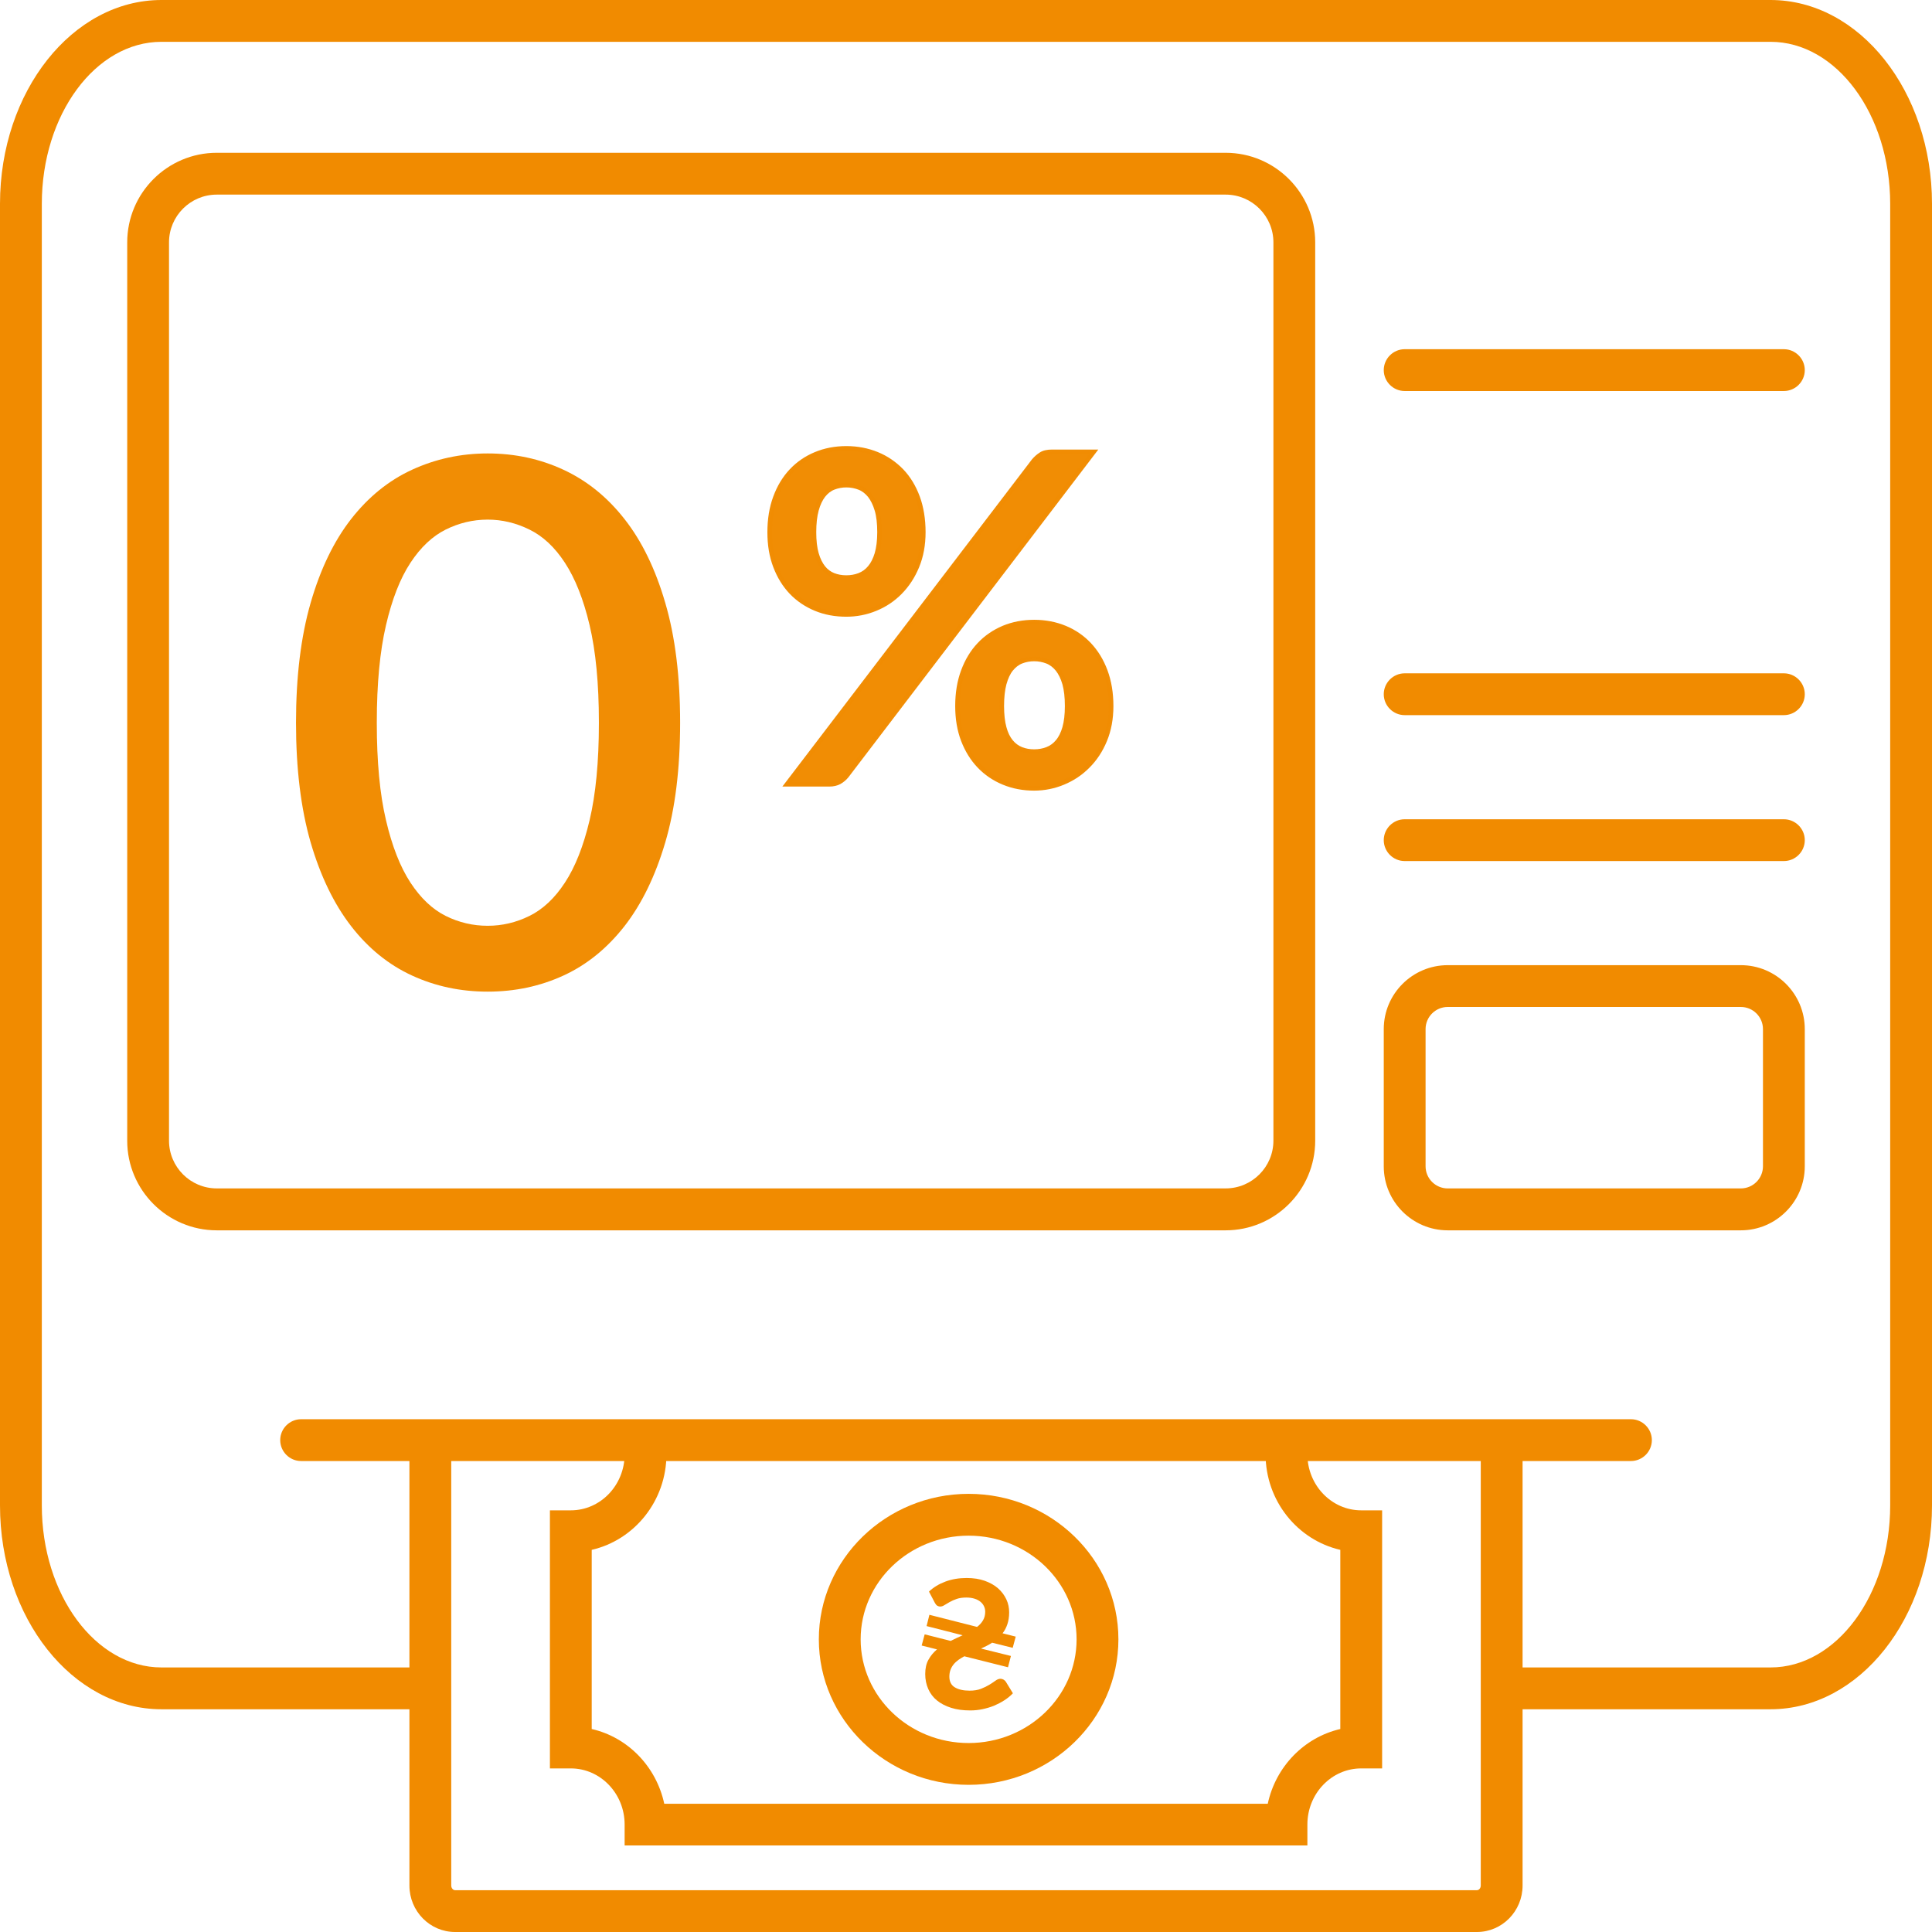 <svg width="104" height="104" viewBox="0 0 104 104" fill="none" xmlns="http://www.w3.org/2000/svg">
<path d="M65.976 66.229H11.669C9.008 66.229 6.848 64.062 6.848 61.407V13.047C6.848 10.386 9.014 8.225 11.669 8.225H65.976C68.638 8.225 70.798 10.392 70.798 13.047V61.401C70.798 64.062 68.638 66.229 65.976 66.229ZM11.669 10.476C10.252 10.476 9.098 11.629 9.098 13.047V61.401C9.098 62.819 10.252 63.972 11.669 63.972H65.976C67.394 63.972 68.548 62.819 68.548 61.401V13.047C68.548 11.629 67.394 10.476 65.976 10.476H11.669Z" fill="#F18B00"/>
<path d="M96.026 21.049H75.614C74.995 21.049 74.488 20.542 74.488 19.923C74.488 19.305 74.995 18.798 75.614 18.798H96.026C96.645 18.798 97.152 19.305 97.152 19.923C97.152 20.542 96.645 21.049 96.026 21.049Z" fill="#F18B00"/>
<path d="M96.026 38.496H75.614C74.995 38.496 74.488 37.99 74.488 37.371C74.488 36.752 74.995 36.245 75.614 36.245H96.026C96.645 36.245 97.152 36.752 97.152 37.371C97.152 37.99 96.645 38.496 96.026 38.496Z" fill="#F18B00"/>
<path d="M96.026 46.351H75.614C74.995 46.351 74.488 45.845 74.488 45.226C74.488 44.607 74.995 44.101 75.614 44.101H96.026C96.645 44.101 97.152 44.607 97.152 45.226C97.152 45.845 96.645 46.351 96.026 46.351Z" fill="#F18B00"/>
<path d="M93.708 66.229H77.932C76.03 66.229 74.488 64.682 74.488 62.786V55.398C74.488 53.496 76.036 51.955 77.932 51.955H93.708C95.61 51.955 97.152 53.502 97.152 55.398V62.78C97.152 64.682 95.605 66.229 93.708 66.229ZM77.932 54.205C77.273 54.205 76.739 54.74 76.739 55.398V62.78C76.739 63.438 77.273 63.973 77.932 63.973H93.708C94.367 63.973 94.901 63.438 94.901 62.78V55.398C94.901 54.74 94.367 54.205 93.708 54.205H77.932Z" fill="#F18B00"/>
<g opacity="0.99">
<path opacity="0.99" d="M36.611 38.903C36.611 41.384 36.346 43.533 35.812 45.345C35.277 47.157 34.546 48.659 33.618 49.852C32.684 51.045 31.592 51.934 30.332 52.513C29.071 53.093 27.71 53.38 26.253 53.38C24.795 53.38 23.439 53.093 22.179 52.513C20.919 51.934 19.827 51.05 18.899 49.852C17.976 48.659 17.25 47.157 16.721 45.345C16.198 43.533 15.934 41.384 15.934 38.903C15.934 36.422 16.198 34.272 16.721 32.455C17.245 30.637 17.97 29.135 18.899 27.942C19.827 26.755 20.919 25.866 22.179 25.287C23.439 24.707 24.801 24.409 26.253 24.409C27.71 24.409 29.071 24.701 30.332 25.287C31.592 25.872 32.689 26.755 33.618 27.942C34.552 29.13 35.283 30.632 35.812 32.455C36.346 34.272 36.611 36.422 36.611 38.903ZM32.239 38.903C32.239 36.804 32.07 35.054 31.738 33.653C31.406 32.252 30.962 31.138 30.41 30.294C29.859 29.45 29.223 28.86 28.497 28.505C27.777 28.151 27.029 27.971 26.253 27.971C25.465 27.971 24.711 28.151 23.996 28.505C23.282 28.86 22.646 29.456 22.095 30.294C21.543 31.133 21.104 32.252 20.778 33.653C20.452 35.049 20.283 36.798 20.283 38.903C20.283 41.001 20.446 42.751 20.778 44.152C21.104 45.548 21.543 46.667 22.095 47.511C22.646 48.35 23.282 48.952 23.996 49.306C24.711 49.661 25.465 49.835 26.253 49.835C27.029 49.835 27.777 49.661 28.497 49.306C29.218 48.952 29.859 48.355 30.41 47.511C30.962 46.673 31.406 45.553 31.738 44.152C32.07 42.751 32.239 41.001 32.239 38.903Z" fill="#F18B00"/>
</g>
<g opacity="0.99">
<path opacity="0.99" d="M49.699 28.651C49.699 29.326 49.586 29.939 49.361 30.485C49.136 31.031 48.832 31.492 48.45 31.88C48.073 32.263 47.628 32.561 47.128 32.764C46.627 32.972 46.098 33.073 45.558 33.073C44.961 33.073 44.416 32.972 43.909 32.764C43.408 32.555 42.97 32.263 42.604 31.88C42.238 31.498 41.951 31.031 41.743 30.485C41.535 29.939 41.434 29.331 41.434 28.651C41.434 27.959 41.535 27.328 41.743 26.771C41.951 26.209 42.238 25.736 42.604 25.348C42.97 24.96 43.408 24.661 43.909 24.453C44.41 24.245 44.961 24.138 45.558 24.138C46.154 24.138 46.7 24.245 47.212 24.453C47.718 24.661 48.157 24.965 48.529 25.348C48.9 25.736 49.187 26.209 49.395 26.771C49.598 27.328 49.699 27.959 49.699 28.651ZM55.652 24.802C55.759 24.678 55.882 24.566 56.029 24.47C56.175 24.369 56.377 24.324 56.642 24.324H58.87L45.575 41.76C45.468 41.895 45.338 42.002 45.192 42.087C45.046 42.171 44.86 42.216 44.646 42.216H42.368L55.652 24.802ZM47.347 28.651C47.347 28.172 47.302 27.773 47.206 27.452C47.111 27.131 46.981 26.873 46.824 26.67C46.661 26.473 46.475 26.327 46.255 26.242C46.036 26.158 45.805 26.113 45.558 26.113C45.31 26.113 45.08 26.158 44.866 26.242C44.652 26.327 44.466 26.473 44.314 26.67C44.162 26.867 44.039 27.126 43.949 27.452C43.859 27.779 43.814 28.172 43.814 28.651C43.814 29.112 43.859 29.5 43.949 29.81C44.039 30.119 44.162 30.367 44.314 30.558C44.466 30.749 44.652 30.884 44.866 30.969C45.08 31.053 45.31 31.093 45.558 31.093C45.805 31.093 46.036 31.053 46.255 30.969C46.475 30.884 46.666 30.749 46.824 30.558C46.987 30.367 47.111 30.119 47.206 29.81C47.296 29.5 47.347 29.112 47.347 28.651ZM59.81 38.008C59.81 38.683 59.697 39.296 59.472 39.842C59.247 40.388 58.943 40.849 58.561 41.231C58.184 41.614 57.739 41.912 57.238 42.12C56.738 42.329 56.209 42.435 55.669 42.435C55.072 42.435 54.526 42.329 54.02 42.12C53.519 41.912 53.08 41.614 52.715 41.231C52.349 40.849 52.062 40.382 51.854 39.842C51.646 39.296 51.544 38.688 51.544 38.008C51.544 37.315 51.646 36.685 51.854 36.128C52.062 35.566 52.349 35.093 52.715 34.705C53.08 34.316 53.519 34.018 54.02 33.804C54.521 33.596 55.072 33.489 55.669 33.489C56.265 33.489 56.816 33.596 57.323 33.804C57.829 34.013 58.268 34.316 58.634 34.705C58.999 35.093 59.292 35.566 59.5 36.128C59.708 36.691 59.81 37.315 59.81 38.008ZM57.447 38.008C57.447 37.529 57.401 37.13 57.312 36.809C57.221 36.488 57.092 36.23 56.934 36.027C56.771 35.83 56.586 35.684 56.366 35.599C56.147 35.515 55.916 35.47 55.669 35.47C55.421 35.47 55.19 35.515 54.977 35.599C54.763 35.684 54.577 35.83 54.419 36.027C54.262 36.224 54.144 36.483 54.054 36.809C53.969 37.13 53.924 37.529 53.924 38.008C53.924 38.469 53.969 38.857 54.054 39.172C54.138 39.487 54.262 39.735 54.419 39.926C54.577 40.117 54.763 40.252 54.977 40.337C55.19 40.421 55.421 40.461 55.669 40.461C55.916 40.461 56.147 40.421 56.366 40.337C56.586 40.252 56.777 40.117 56.934 39.926C57.098 39.735 57.221 39.487 57.312 39.172C57.401 38.857 57.447 38.469 57.447 38.008Z" fill="#F18B00" stroke="#F18B00" stroke-width="0.25" stroke-miterlimit="10"/>
</g>
<path d="M87.789 78.648H16.209C15.59 78.648 15.084 78.141 15.084 77.522C15.084 76.904 15.59 76.397 16.209 76.397H87.795C88.414 76.397 88.92 76.904 88.92 77.522C88.92 78.141 88.414 78.648 87.789 78.648Z" fill="#F18B00"/>
<path d="M95.307 92.01H80.099V89.759H95.307C98.857 89.759 101.749 85.849 101.749 81.038V10.972C101.749 6.161 98.857 2.251 95.307 2.251H8.693C5.143 2.251 2.251 6.161 2.251 10.972V81.038C2.251 85.849 5.143 89.759 8.693 89.759H23.901V92.01H8.693C3.899 92.01 0 87.087 0 81.038V10.972C0 4.923 3.899 0 8.693 0H95.307C100.101 0 104 4.923 104 10.972V81.038C104 87.087 100.101 92.01 95.307 92.01Z" fill="#F18B00"/>
<path d="M79.502 104H24.498C23.142 104 22.039 102.881 22.039 101.497V77.517H24.29V101.497C24.29 101.632 24.385 101.75 24.498 101.75H79.502C79.615 101.75 79.71 101.637 79.71 101.497V77.517H81.961V101.497C81.961 102.881 80.858 104 79.502 104Z" fill="#F18B00"/>
<path d="M52.141 96.078C47.696 96.078 44.078 92.562 44.078 88.246C44.078 83.931 47.696 80.414 52.141 80.414C56.586 80.414 60.204 83.925 60.204 88.246C60.204 92.567 56.586 96.078 52.141 96.078ZM52.141 82.665C48.934 82.665 46.329 85.168 46.329 88.246C46.329 91.324 48.934 93.828 52.141 93.828C55.348 93.828 57.953 91.324 57.953 88.246C57.953 85.168 55.348 82.665 52.141 82.665Z" fill="#F18B00"/>
<path d="M50.03 86.925L52.595 87.577C52.73 87.476 52.837 87.358 52.916 87.223C52.995 87.088 53.034 86.936 53.034 86.761C53.034 86.654 53.012 86.553 52.967 86.463C52.922 86.368 52.86 86.289 52.775 86.221C52.691 86.154 52.59 86.097 52.46 86.058C52.337 86.019 52.19 85.996 52.021 85.996C51.825 85.996 51.65 86.019 51.504 86.069C51.358 86.12 51.228 86.176 51.121 86.238C51.014 86.3 50.919 86.356 50.834 86.407C50.755 86.458 50.682 86.48 50.615 86.48C50.553 86.48 50.497 86.463 50.452 86.435C50.407 86.407 50.367 86.356 50.328 86.289L50.007 85.675C50.249 85.445 50.547 85.265 50.896 85.135C51.245 85.006 51.622 84.944 52.038 84.944C52.404 84.944 52.73 84.995 53.012 85.096C53.293 85.197 53.535 85.332 53.726 85.501C53.917 85.67 54.064 85.867 54.171 86.092C54.278 86.317 54.323 86.553 54.323 86.795C54.323 87.037 54.289 87.251 54.227 87.431C54.165 87.617 54.081 87.78 53.968 87.921L54.677 88.1L54.514 88.703L53.406 88.427C53.31 88.489 53.214 88.545 53.113 88.596C53.012 88.646 52.91 88.697 52.809 88.742L54.418 89.141L54.261 89.749L51.909 89.158C51.791 89.22 51.684 89.288 51.588 89.355C51.492 89.428 51.403 89.507 51.335 89.592C51.267 89.676 51.206 89.777 51.166 89.884C51.127 89.991 51.104 90.115 51.104 90.25C51.104 90.514 51.2 90.711 51.397 90.829C51.594 90.948 51.858 91.009 52.19 91.009C52.432 91.009 52.64 90.976 52.809 90.908C52.983 90.841 53.13 90.767 53.259 90.689C53.389 90.61 53.496 90.537 53.591 90.469C53.681 90.402 53.771 90.368 53.856 90.368C53.912 90.368 53.968 90.385 54.019 90.413C54.069 90.441 54.114 90.481 54.143 90.526L54.525 91.15C54.39 91.291 54.238 91.415 54.064 91.527C53.889 91.64 53.704 91.735 53.507 91.82C53.31 91.898 53.102 91.96 52.888 92.005C52.674 92.05 52.455 92.073 52.23 92.073C51.841 92.073 51.498 92.028 51.2 91.932C50.902 91.837 50.649 91.707 50.44 91.538C50.232 91.37 50.075 91.161 49.968 90.919C49.861 90.677 49.805 90.407 49.805 90.115C49.805 89.811 49.861 89.552 49.979 89.344C50.097 89.13 50.249 88.945 50.44 88.787L49.613 88.579L49.776 87.977L51.172 88.331C51.279 88.275 51.391 88.224 51.498 88.174C51.605 88.123 51.712 88.072 51.819 88.027L49.878 87.532L50.03 86.925Z" fill="#F18B00"/>
<path d="M70.377 99.341H33.624V98.215C33.624 96.55 32.325 95.194 30.727 95.194H29.602V81.302H30.727C32.325 81.302 33.624 79.946 33.624 78.281H35.875C35.875 80.79 34.153 82.9 31.852 83.429V93.073C33.799 93.517 35.329 95.098 35.757 97.096H68.244C68.672 95.098 70.202 93.523 72.149 93.073V83.429C69.848 82.9 68.126 80.796 68.126 78.281H70.377C70.377 79.946 71.676 81.302 73.274 81.302H74.4V95.194H73.274C71.676 95.194 70.377 96.55 70.377 98.215V99.341Z" fill="#F18B00"/>
</svg>
